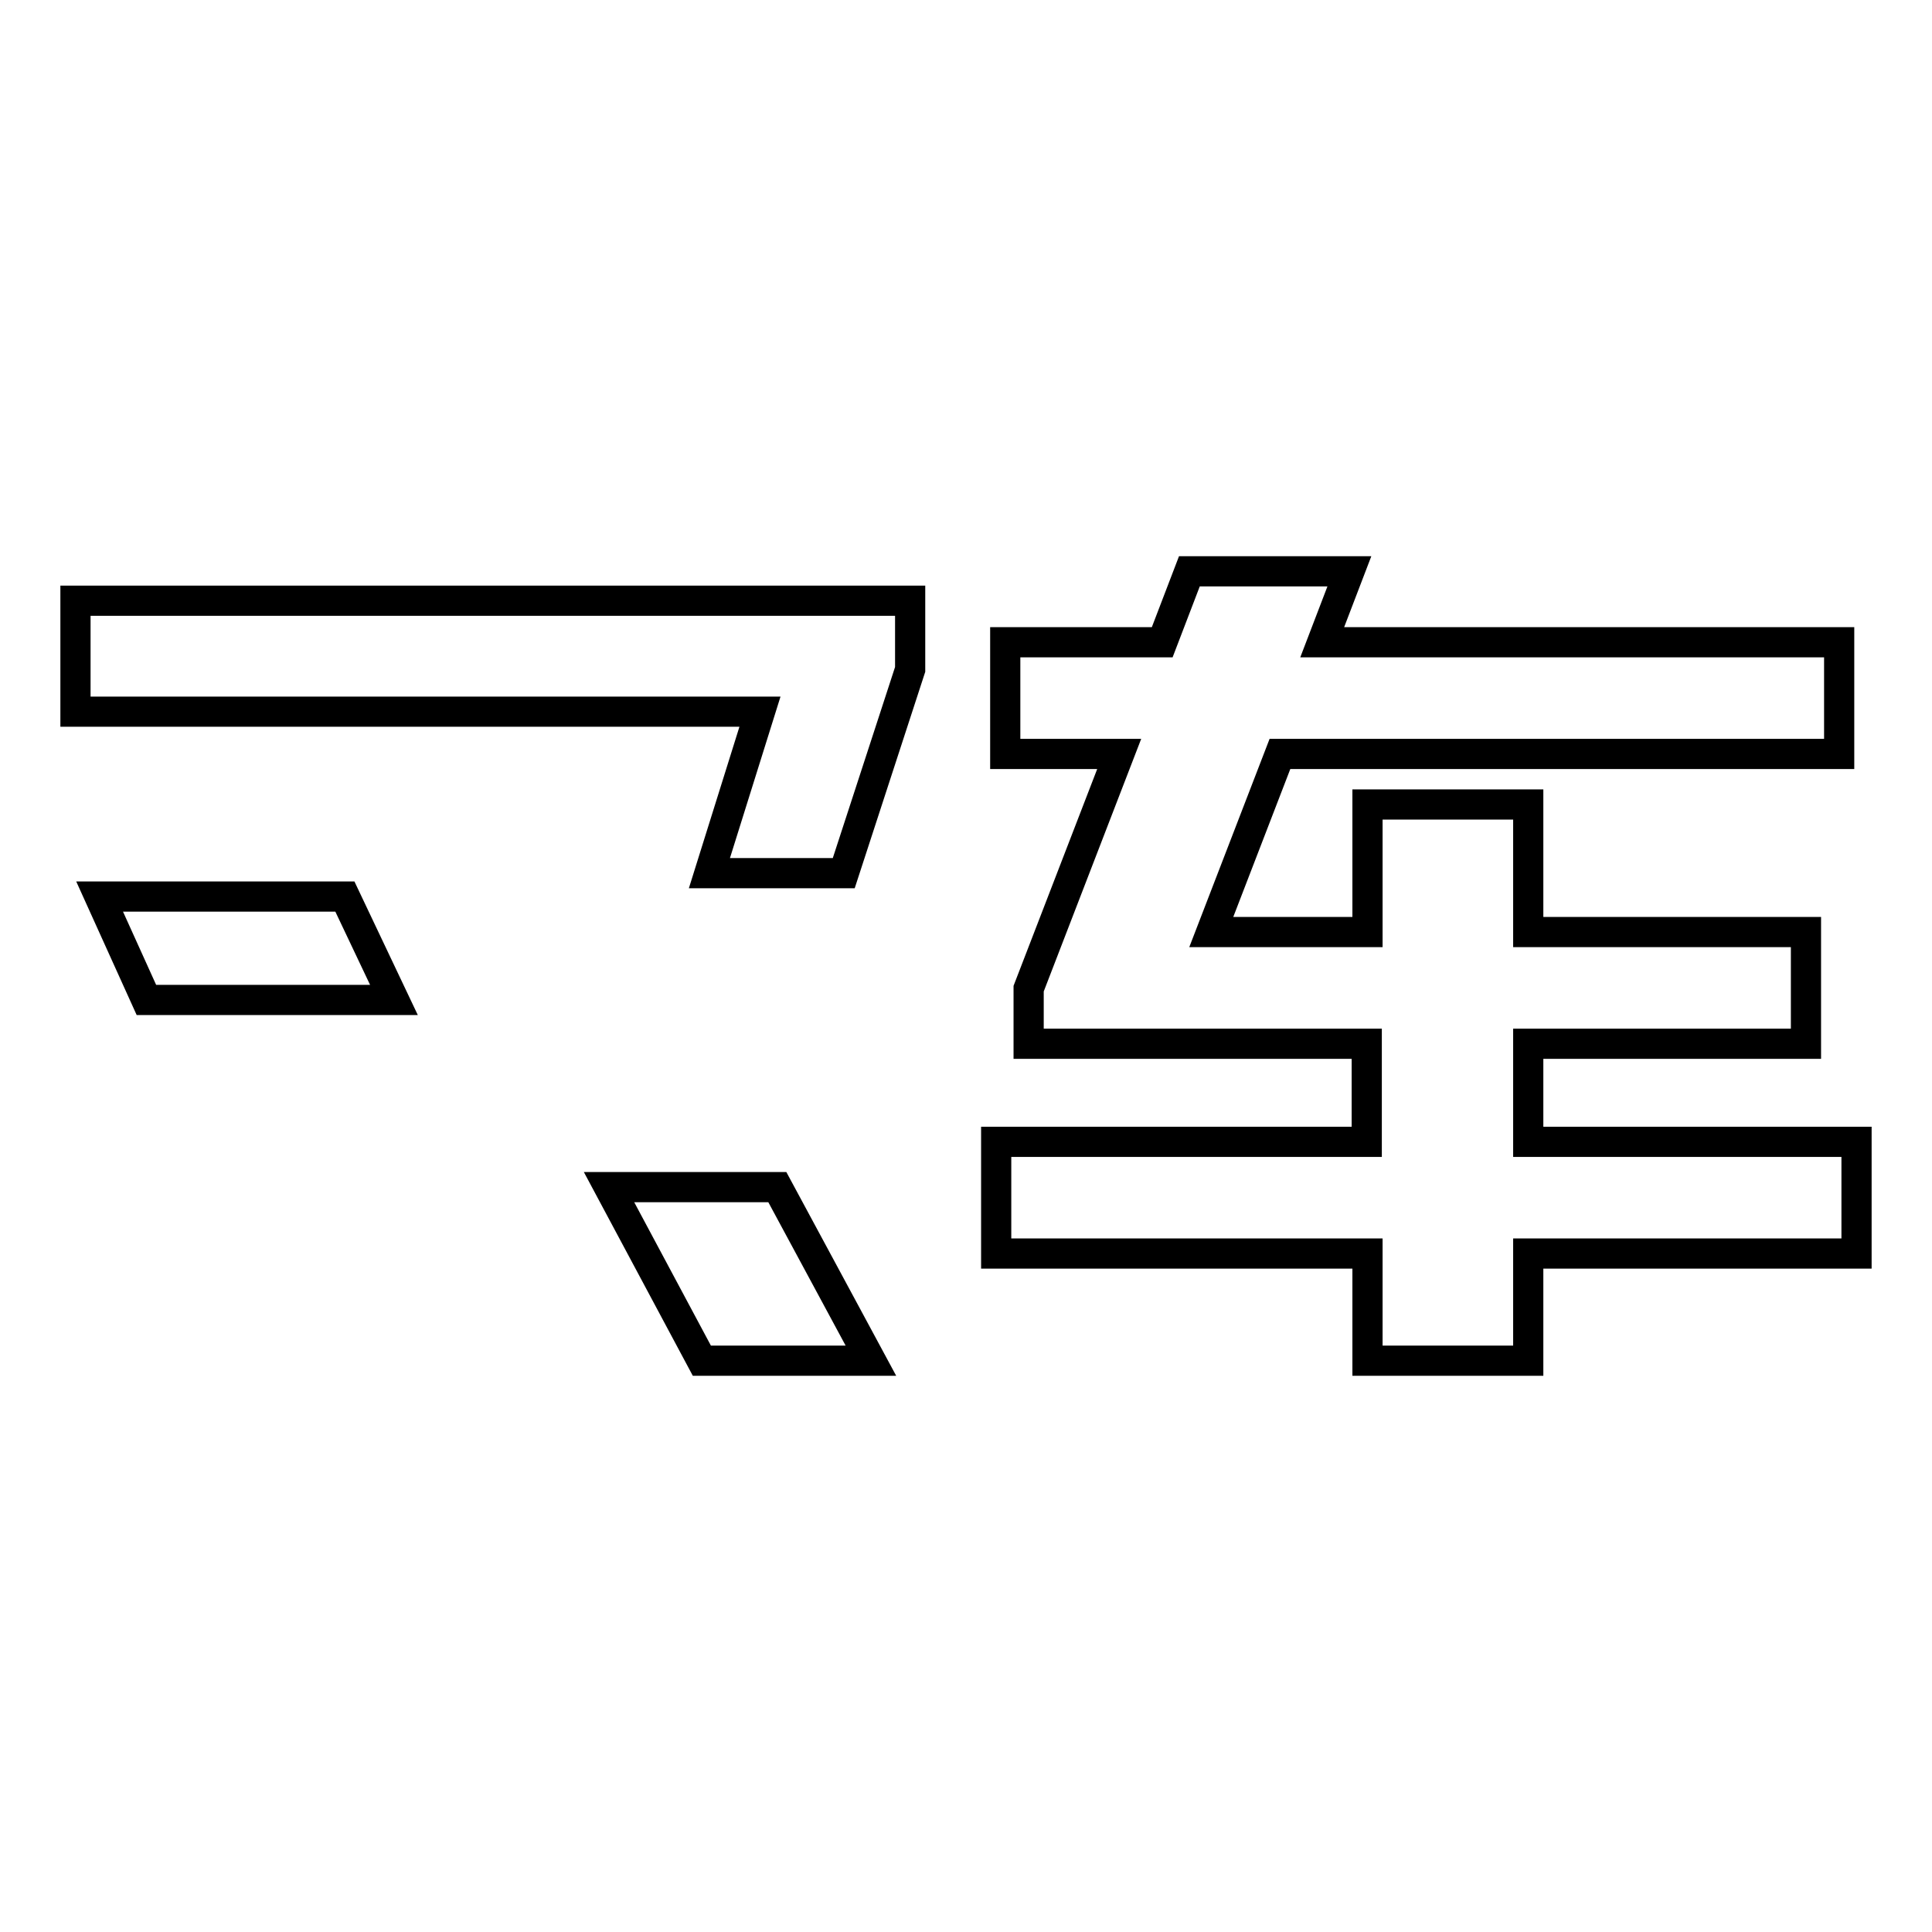 <?xml version="1.0" encoding="utf-8"?>
<!-- Svg Vector Icons : http://www.onlinewebfonts.com/icon -->
<!DOCTYPE svg PUBLIC "-//W3C//DTD SVG 1.1//EN" "http://www.w3.org/Graphics/SVG/1.1/DTD/svg11.dtd">
<svg version="1.1" xmlns="http://www.w3.org/2000/svg" xmlns:xlink="http://www.w3.org/1999/xlink" x="0px" y="0px" viewBox="0 0 256 256" enable-background="new 0 0 256 256" xml:space="preserve">
<g><g><path stroke-width="4" fill-opacity="0" stroke="#000000"  d="M19.4,132.5h32.8l-6.5-13.7H13.2L19.4,132.5z M94,115.7h17.8l8.8-27v-9.1H10v14.7h90.7L94,115.7z M103,157.3H80.7l12.3,23h22.4L103,157.3z M202.5,151.3v-13h36.8v-14.8h-36.8v-16.9h-21.3v16.9h-20.7l9.1-23.6h74.1V85.1h-68.5l3.6-9.4h-21.2l-3.6,9.4h-20.8v14.8h15.1l-12,31.1v7.3h44.8v13H132v14.8h49.2v14.2h21.3v-14.2H246v-14.8L202.5,151.3L202.5,151.3z"/></g></g>
</svg>